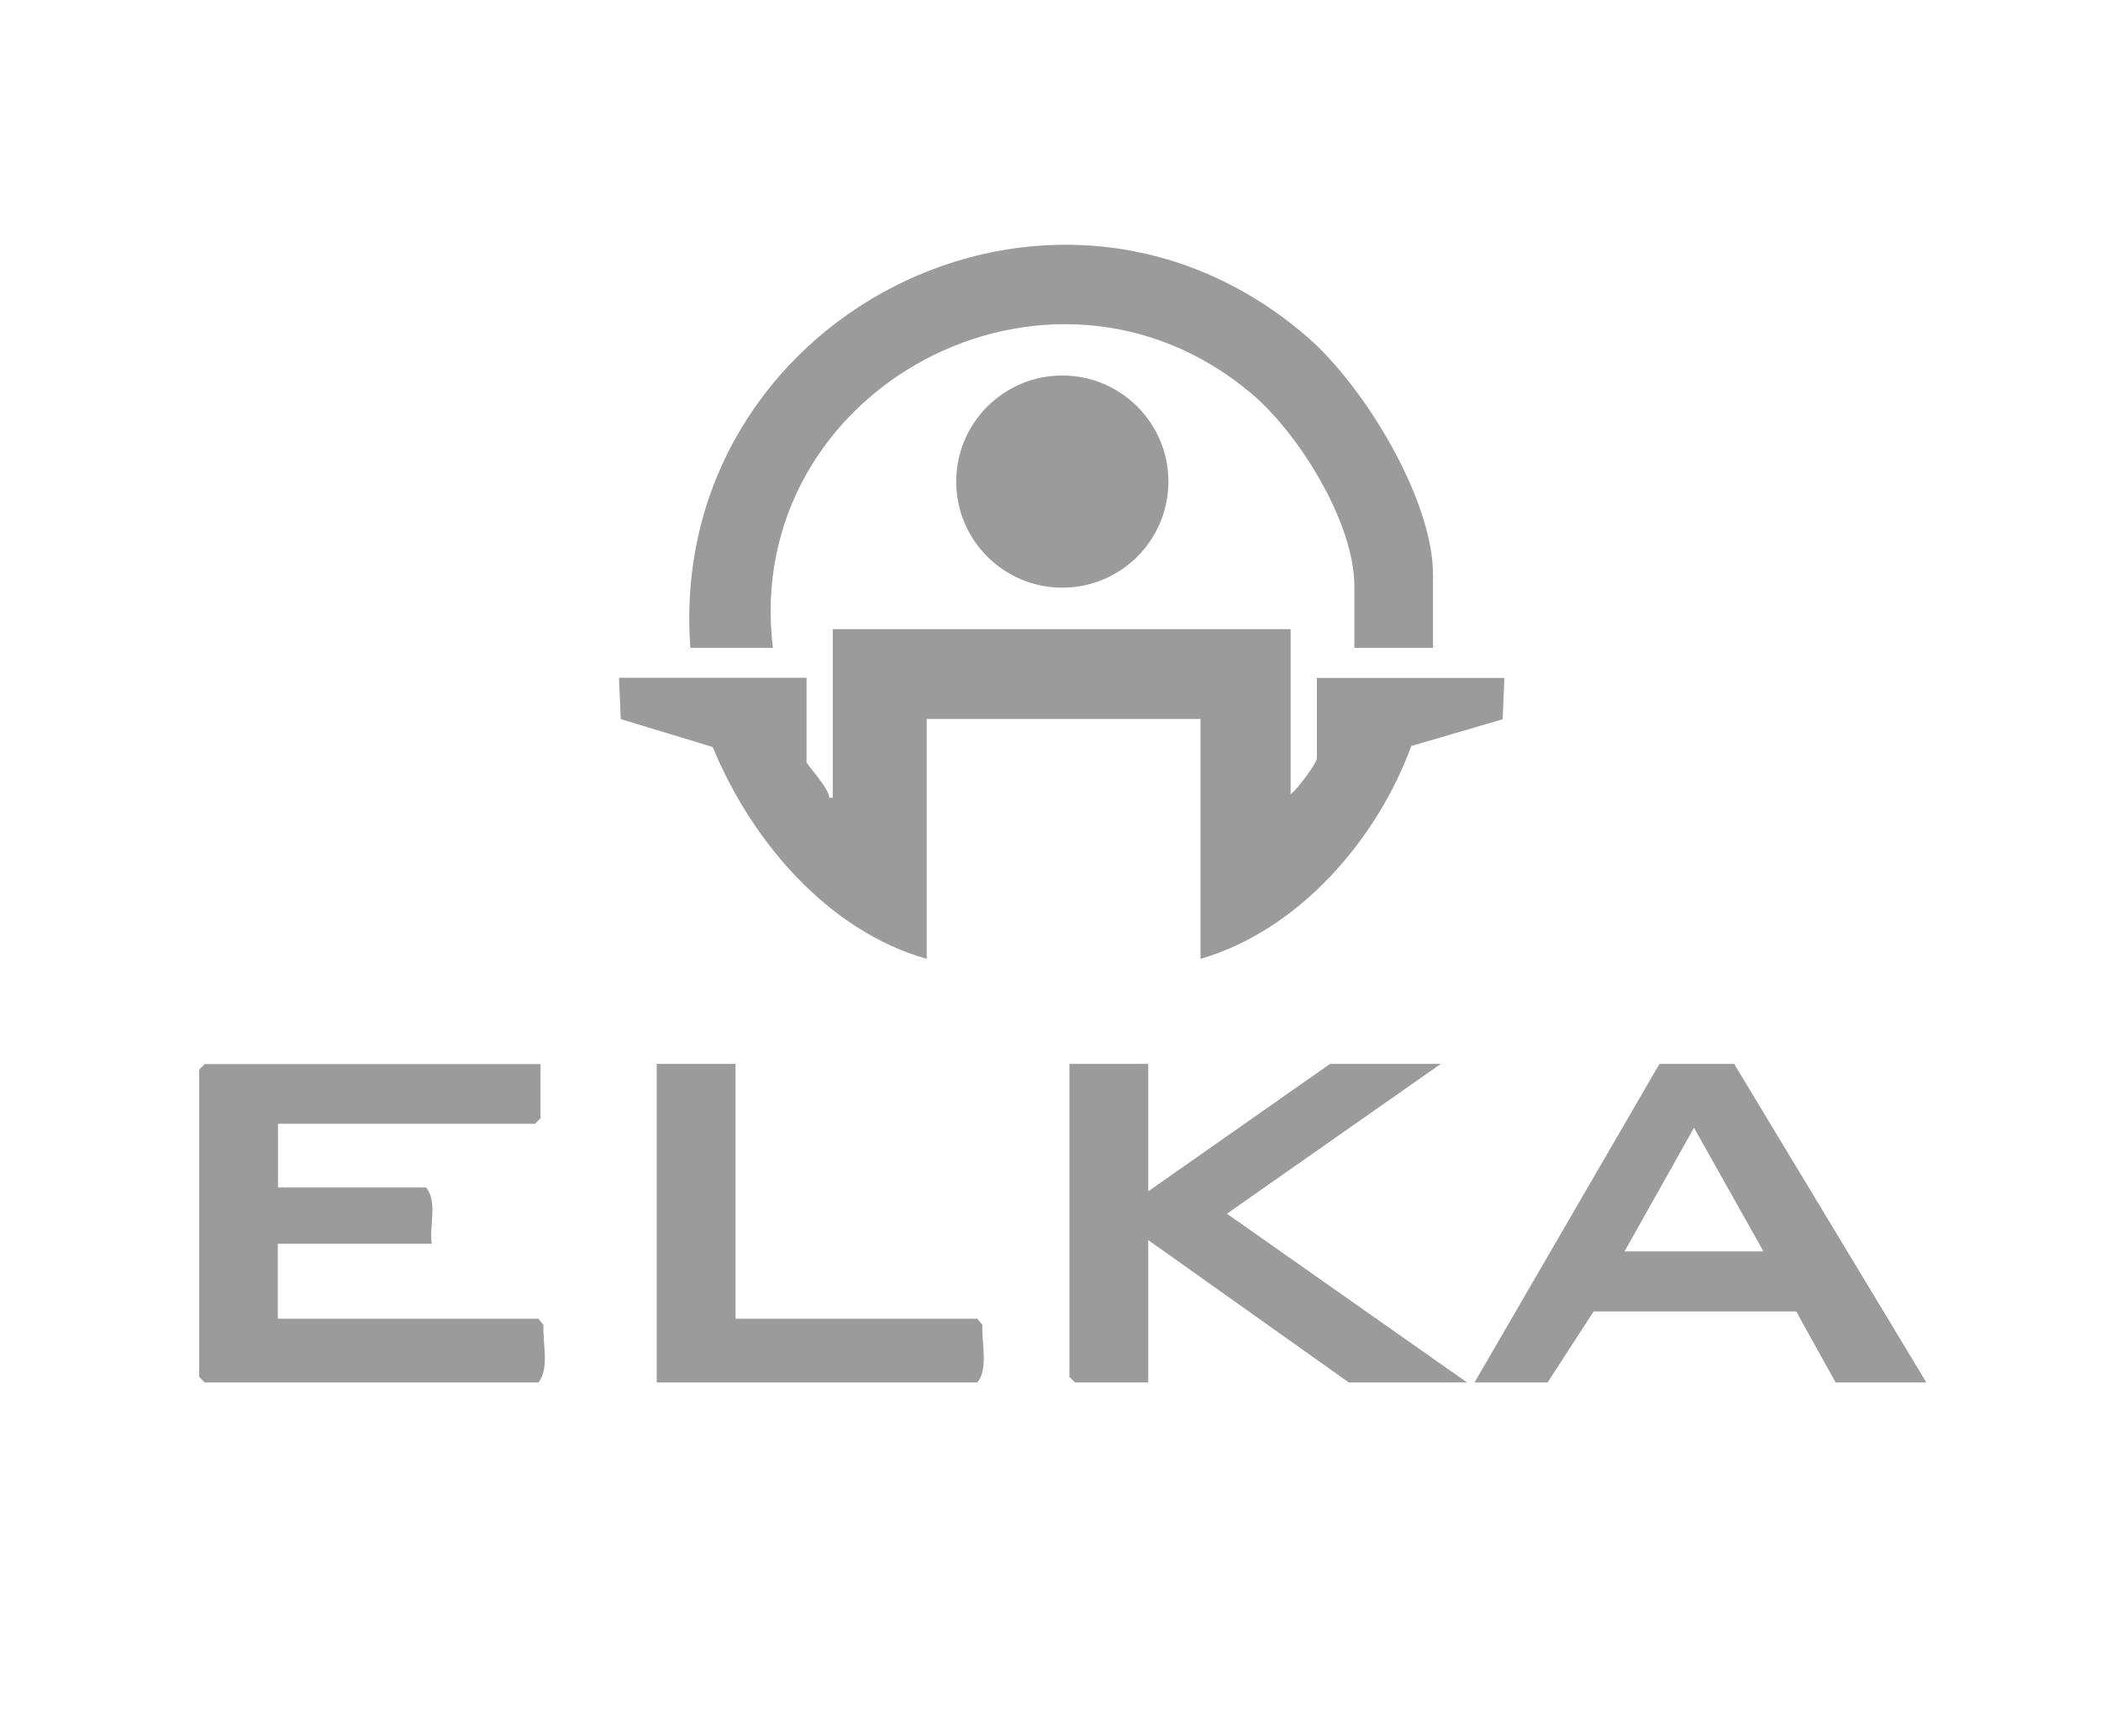 <?xml version="1.0" encoding="UTF-8"?>
<svg id="Ebene_1" data-name="Ebene 1" xmlns="http://www.w3.org/2000/svg" viewBox="0 0 121 100">
  <defs>
    <style>
      .cls-1 {
        fill: #9b9b9b;
      }
    </style>
  </defs>
  <path class="cls-1" d="M74.33,36.24v9.5c.36-.22,1.51-1.81,1.51-2.05v-4.64h10.8l-.1,2.38-5.26,1.54c-1.99,5.43-6.51,10.63-12.14,12.26v-13.82h-15.77v13.82c-5.7-1.61-10.13-6.84-12.32-12.2l-5.3-1.61-.1-2.38h10.8v4.86c0,.12,1.35,1.57,1.3,2.05h.21s0-9.71,0-9.71h26.36Z"/>
  <path class="cls-1" d="M82.54,37.32h-4.54v-3.56c0-3.66-3.2-8.8-5.95-11.11-11.62-9.77-29.35-.26-27.54,14.67h-4.75c-1.41-19.01,20.91-30.57,35.53-17.91,3.25,2.81,7.24,9.33,7.24,13.7v4.21Z"/>
  <path class="cls-1" d="M31.13,61.28v3.13l-.32.32h-14.8v3.67h8.53c.67.81.18,2.22.32,3.24h-8.86v4.32h15.01l.29.36c-.06,1.03.36,2.49-.29,3.31H11.79l-.32-.32v-17.7l.32-.32h19.34Z"/>
  <polygon class="cls-1" points="66.13 61.28 66.13 68.62 76.6 61.28 82.98 61.28 70.66 69.91 84.49 79.63 77.68 79.63 66.13 71.43 66.13 79.63 61.91 79.63 61.59 79.31 61.59 61.28 66.13 61.28"/>
  <path class="cls-1" d="M110.46,78.83l-10.4-17.24c-.07-.12-.14-.23-.18-.31h-4.3l-.09.14-10.57,18.21h4.21l2.65-4.09h11.67c.07.1.17.31.24.44.49.88,1.6,2.9,2.03,3.65h5.22l-.48-.8ZM93.56,72.08l4-7.12,4,7.12h-7.99Z"/>
  <path class="cls-1" d="M42.36,61.28v14.68h13.93l.29.36c-.06,1.03.36,2.49-.29,3.31h-18.47v-18.35h4.54Z"/>
  <ellipse class="cls-1" cx="61.18" cy="27.74" rx="6.11" ry="6.11"/>
</svg>